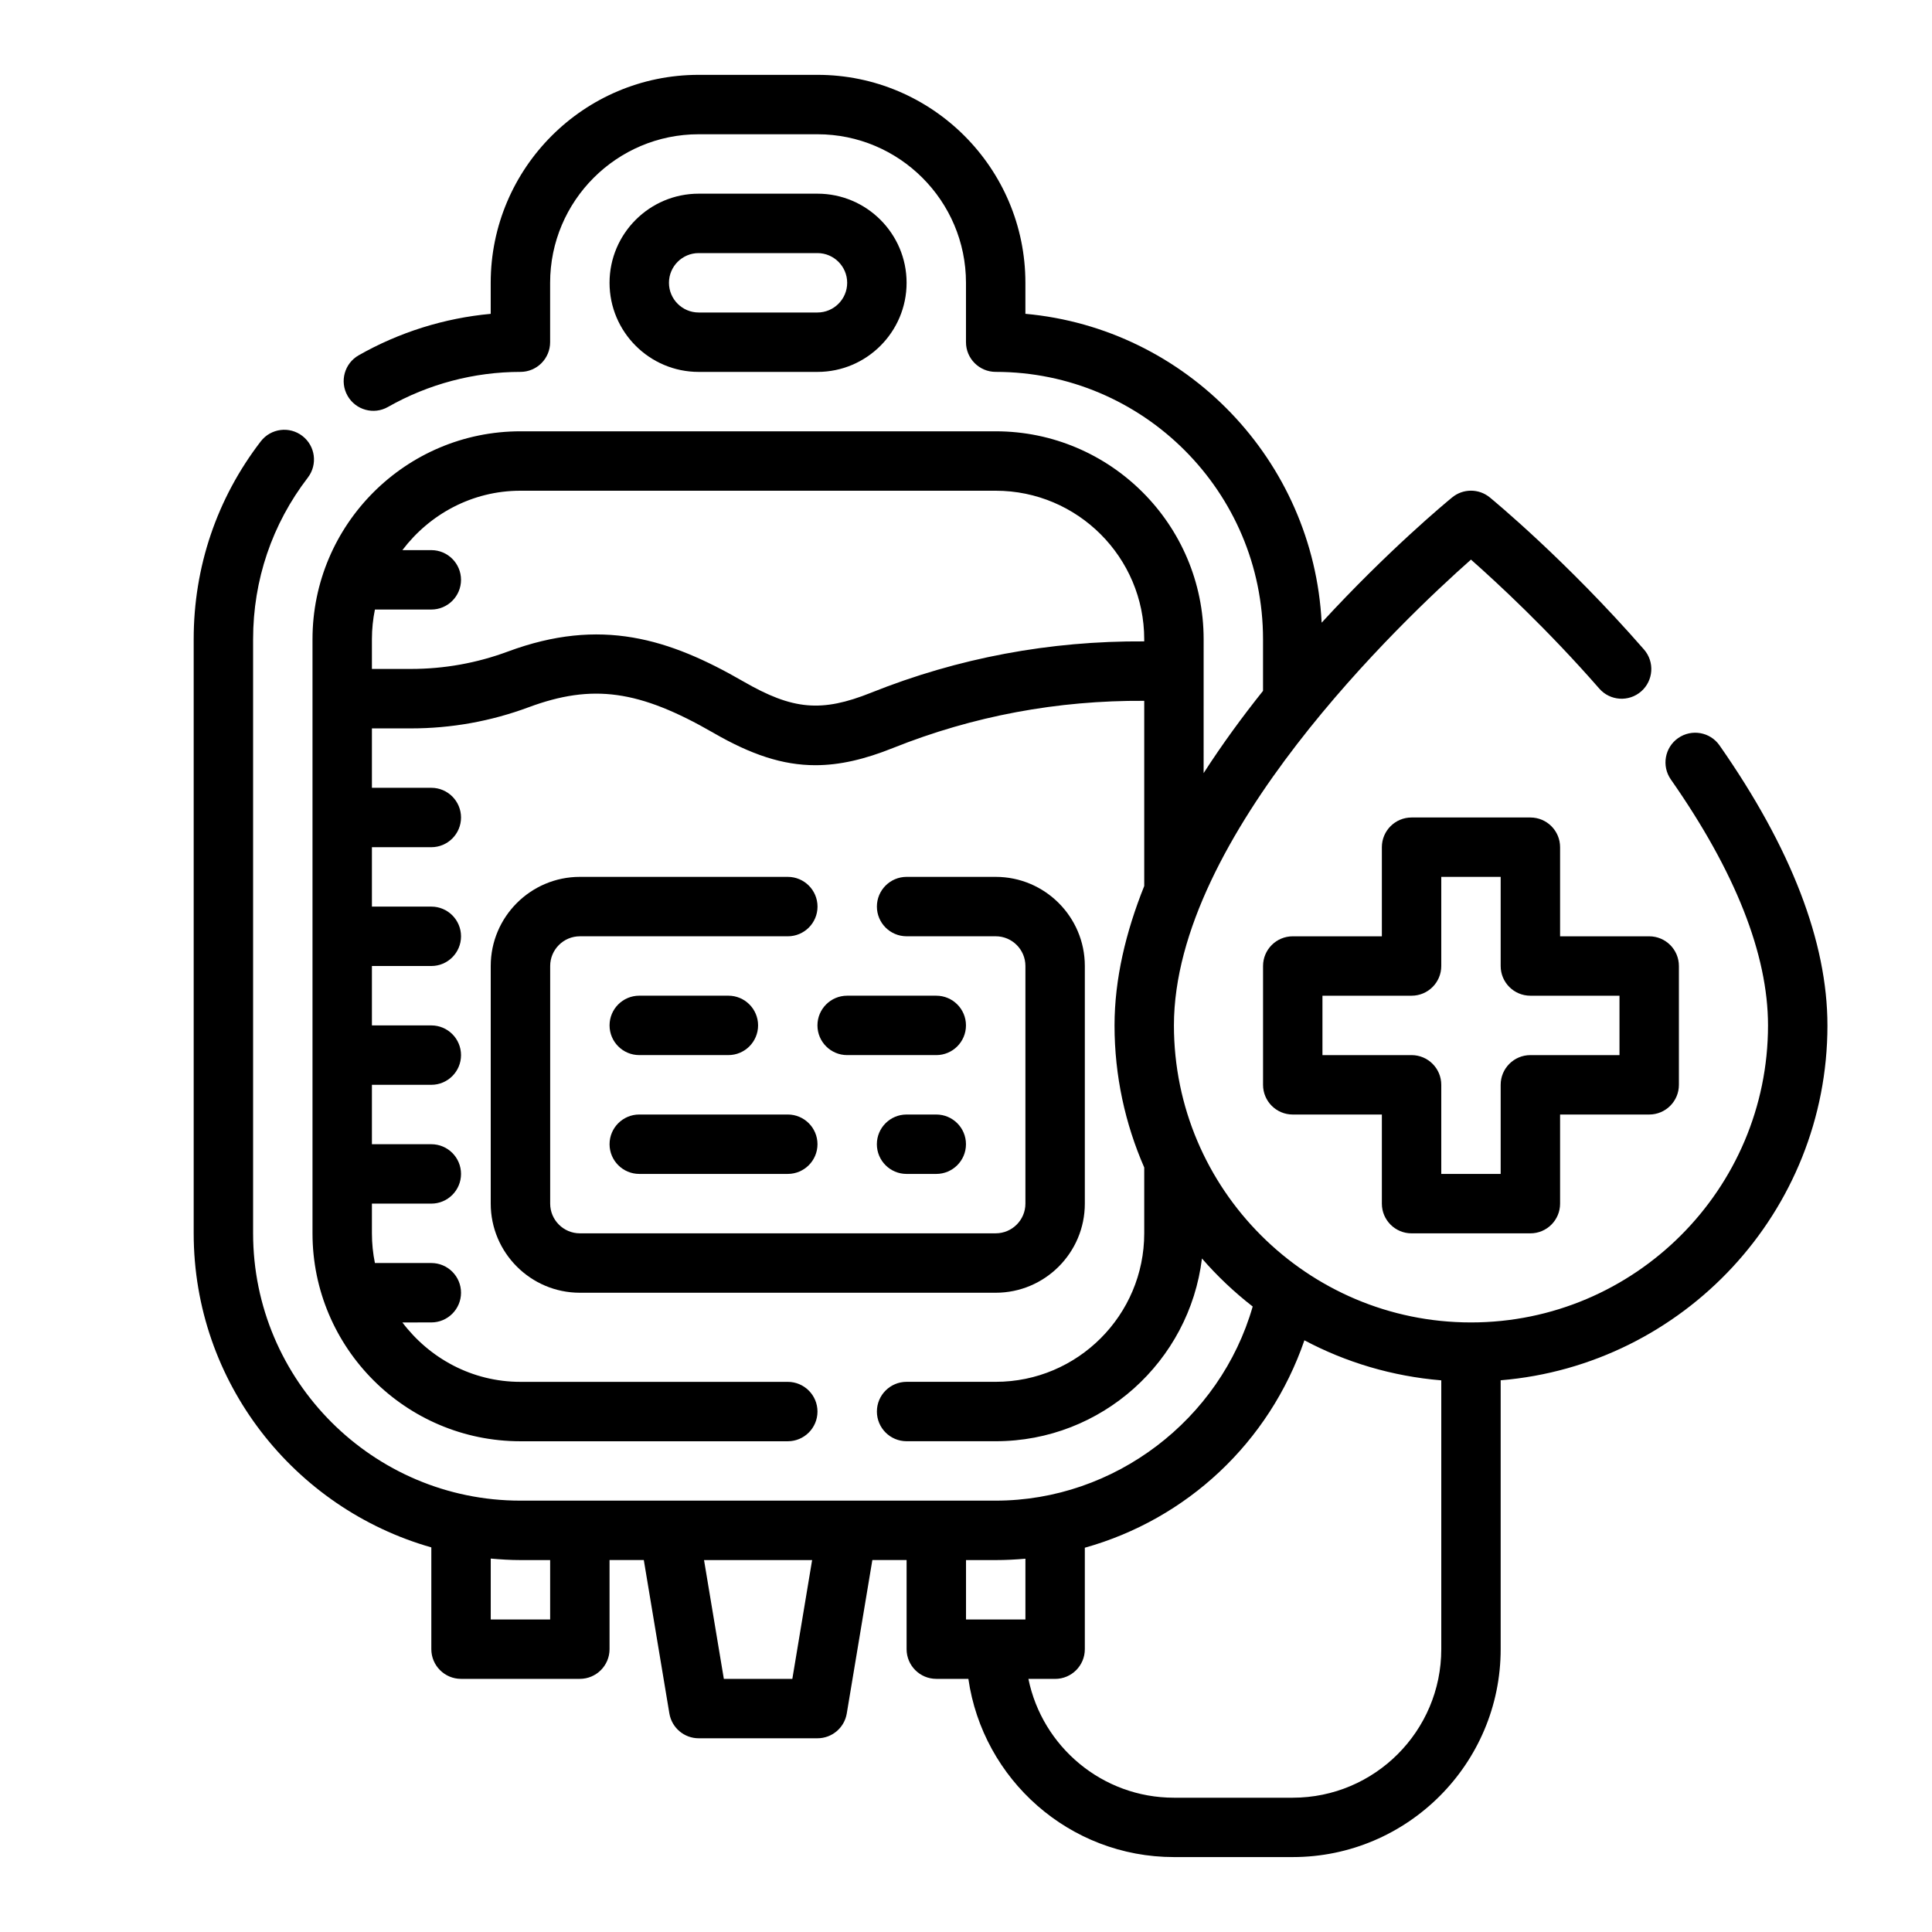 <?xml version="1.0" encoding="UTF-8"?>
<!-- Uploaded to: ICON Repo, www.iconrepo.com, Generator: ICON Repo Mixer Tools -->
<svg fill="#000000" width="800px" height="800px" version="1.1" viewBox="144 144 512 512" xmlns="http://www.w3.org/2000/svg">
 <g>
  <path d="m392.12 407.87h-23.617c-4.344 0-7.871 3.527-7.871 7.871s3.527 7.871 7.871 7.871h23.617c4.344 0 7.871-3.527 7.871-7.871 0.004-4.344-3.523-7.871-7.871-7.871z"/>
  <path d="m313.41 423.61h23.617c4.344 0 7.871-3.527 7.871-7.871s-3.527-7.871-7.871-7.871h-23.617c-4.344 0-7.871 3.527-7.871 7.871 0 4.348 3.527 7.871 7.871 7.871z"/>
  <path d="m313.41 455.1h39.359c4.344 0 7.871-3.527 7.871-7.871s-3.527-7.871-7.871-7.871h-39.359c-4.344 0-7.871 3.527-7.871 7.871s3.527 7.871 7.871 7.871z"/>
  <path d="m392.12 439.36h-7.871c-4.344 0-7.871 3.527-7.871 7.871s3.527 7.871 7.871 7.871h7.871c4.344 0 7.871-3.527 7.871-7.871 0.004-4.344-3.523-7.871-7.871-7.871z"/>
  <path d="m352.77 376.38h-55.105c-13.02 0-23.617 10.598-23.617 23.617v62.977c0 13.02 10.598 23.617 23.617 23.617h110.21c13.02 0 23.617-10.598 23.617-23.617v-62.977c0-13.02-10.598-23.617-23.617-23.617h-23.617c-4.344 0-7.871 3.527-7.871 7.871s3.527 7.871 7.871 7.871h23.617c4.344 0 7.871 3.535 7.871 7.871v62.977c0 4.336-3.527 7.871-7.871 7.871l-110.2 0.004c-4.336 0-7.871-3.535-7.871-7.871v-62.977c0-4.336 3.535-7.871 7.871-7.871h55.105c4.344 0 7.871-3.527 7.871-7.871-0.004-4.348-3.527-7.875-7.875-7.875z"/>
  <path d="m628.29 415.74c0-22.113-9.629-47.074-28.598-74.203-2.488-3.566-7.391-4.426-10.965-1.938-3.559 2.488-4.426 7.398-1.938 10.965 17.086 24.422 25.754 46.355 25.754 65.176 0 43.406-35.312 78.719-78.719 78.719s-78.719-35.312-78.719-78.719c0-50.059 60.703-107.49 78.719-123.44 6.977 6.164 20.316 18.508 34 34.18 2.852 3.273 7.824 3.606 11.098 0.754 3.273-2.859 3.613-7.832 0.754-11.109-20.664-23.68-40.055-39.637-40.863-40.305-2.906-2.379-7.078-2.379-9.973 0-1.504 1.227-16.949 14.004-34.59 33.195-2.172-43.082-35.879-77.996-78.508-81.852v-8.223c0-30.387-24.719-55.105-55.105-55.105h-31.488c-30.387 0-55.105 24.719-55.105 55.105v8.234c-12.266 1.125-24.23 4.863-34.984 10.98-3.777 2.148-5.102 6.949-2.953 10.73 2.148 3.785 6.957 5.117 10.73 2.953 10.688-6.07 22.816-9.281 35.082-9.281 4.344 0 7.871-3.527 7.871-7.871v-15.746c0-21.703 17.656-39.359 39.359-39.359h31.488c21.703 0 39.359 17.656 39.359 39.359v15.742c0 4.344 3.527 7.871 7.871 7.871 39.07 0 70.848 31.789 70.848 70.848v13.688c-5.473 6.848-10.824 14.16-15.742 21.797l0.004-35.48c0-30.387-24.727-55.105-55.105-55.105h-125.95c-30.387 0-55.105 24.719-55.105 55.105v157.44c0 30.387 24.719 55.105 55.105 55.105h70.848c4.344 0 7.871-3.527 7.871-7.871s-3.527-7.871-7.871-7.871h-70.848c-12.809 0-24.098-6.242-31.285-15.742l7.668-0.008c4.344 0 7.871-3.527 7.871-7.871s-3.527-7.871-7.871-7.871h-14.949c-0.52-2.543-0.793-5.18-0.793-7.871v-7.871h15.742c4.344 0 7.871-3.527 7.871-7.871s-3.527-7.871-7.871-7.871h-15.742v-15.742h15.742c4.344 0 7.871-3.527 7.871-7.871s-3.527-7.871-7.871-7.871h-15.742v-15.742h15.742c4.344 0 7.871-3.527 7.871-7.871s-3.527-7.871-7.871-7.871h-15.742v-15.742h15.742c4.344 0 7.871-3.527 7.871-7.871s-3.527-7.871-7.871-7.871h-15.742v-15.742h10.359c10.676 0 21.16-1.883 31.156-5.598 16.949-6.289 29.309-4.574 49.027 6.801 9.973 5.754 18.316 8.551 26.977 8.551 6.438 0 13.051-1.543 20.625-4.582 21.184-8.469 43.555-12.625 66.527-12.477v49.074c-4.879 12.18-7.871 24.648-7.871 36.953 0 13.383 2.832 26.098 7.871 37.645v17.441c0 21.703-17.656 39.359-39.359 39.359h-23.617c-4.344 0-7.871 3.527-7.871 7.871s3.527 7.871 7.871 7.871h23.617c28.117 0 51.34-21.184 54.656-48.43 4.055 4.676 8.559 8.926 13.445 12.73-8.598 30.008-36.621 51.445-68.102 51.445h-125.95c-39.062 0-70.848-31.789-70.848-70.848v-157.44c0-15.664 5.016-30.473 14.508-42.832 2.644-3.449 2-8.383-1.449-11.035-3.449-2.652-8.383-2.008-11.035 1.449-11.629 15.129-17.77 33.258-17.77 52.418v157.44c0 39.551 26.688 72.918 62.977 83.238v26.969c0 4.344 3.527 7.871 7.871 7.871h31.488c4.344 0 7.871-3.527 7.871-7.871v-23.617h9.078l6.777 40.66c0.633 3.785 3.914 6.574 7.762 6.574h31.488c3.848 0 7.133-2.785 7.762-6.574l6.781-40.66h9.074v23.617c0 4.344 3.527 7.871 7.871 7.871h8.5c3.84 26.664 26.773 47.23 54.473 47.23h31.488c30.379 0 55.105-24.719 55.105-55.105v-71.25c48.418-4.019 86.598-44.629 86.598-94.059zm-253.43-88.168c-13.152 5.258-20.75 4.59-33.883-2.992-19.664-11.344-37.777-17.043-62.371-7.918-8.246 3.062-16.883 4.613-25.684 4.613h-10.359v-7.871c0-2.691 0.277-5.328 0.797-7.871h14.945c4.344 0 7.871-3.527 7.871-7.871s-3.527-7.871-7.871-7.871h-7.668c7.195-9.5 18.484-15.742 31.285-15.742h125.95c21.703 0 39.359 17.656 39.359 39.359v0.566c-25.023-0.16-49.316 4.375-72.375 13.598zm-85.066 245.61h-15.742v-16.145c2.598 0.234 5.211 0.398 7.871 0.398h7.871zm64.184 15.742h-18.152l-5.25-31.488h28.645zm53.898-31.488c2.652 0 5.273-0.133 7.871-0.363v16.109h-15.742v-15.742zm78.719 62.977h-31.488c-19.004 0-34.906-13.547-38.566-31.488h7.078c4.352 0 7.871-3.527 7.871-7.871v-26.891c27.008-7.559 48.855-27.836 58.191-54.969 10.988 5.84 23.262 9.531 36.273 10.613v71.246c0 21.703-17.656 39.359-39.359 39.359z"/>
  <path d="m518.08 470.85h31.488c4.352 0 7.871-3.527 7.871-7.871v-23.617h23.617c4.352 0 7.871-3.527 7.871-7.871v-31.488c0-4.344-3.519-7.871-7.871-7.871h-23.617v-23.617c0-4.344-3.519-7.871-7.871-7.871h-31.488c-4.352 0-7.871 3.527-7.871 7.871v23.617h-23.617c-4.352 0-7.871 3.527-7.871 7.871v31.488c0 4.344 3.519 7.871 7.871 7.871h23.617v23.617c0 4.344 3.519 7.871 7.871 7.871zm-23.617-47.234v-15.742h23.617c4.352 0 7.871-3.527 7.871-7.871v-23.617h15.742v23.617c0 4.344 3.519 7.871 7.871 7.871h23.617v15.742h-23.617c-4.352 0-7.871 3.527-7.871 7.871v23.617h-15.742v-23.617c0-4.344-3.519-7.871-7.871-7.871z"/>
  <path d="m360.64 242.56c13.02 0 23.617-10.598 23.617-23.617 0-13.02-10.598-23.617-23.617-23.617h-31.488c-13.02 0-23.617 10.598-23.617 23.617 0 13.02 10.598 23.617 23.617 23.617zm-39.359-23.617c0-4.336 3.535-7.871 7.871-7.871h31.488c4.336 0 7.871 3.535 7.871 7.871 0 4.336-3.535 7.871-7.871 7.871h-31.488c-4.336 0-7.871-3.531-7.871-7.871z"/>
 </g>
</svg>